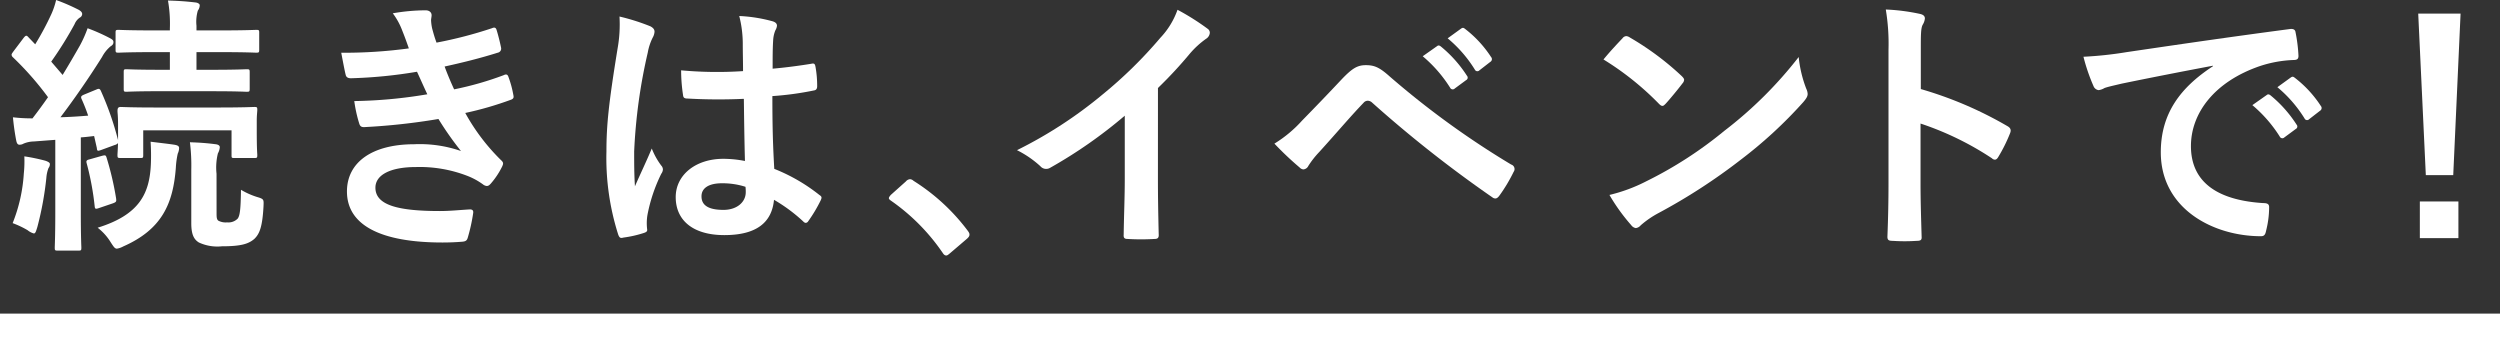 <svg id="レイヤー_1" data-name="レイヤー 1" xmlns="http://www.w3.org/2000/svg" width="112.066mm" height="15.469mm" viewBox="0 0 317.667 43.849"><rect x="0" y="0" width="317.667" height="43.849" fill="#333333" stroke="none"/><defs><style>.cls-1{fill:#fff;}</style></defs><title>end_txt02</title><rect class="cls-1" y="39.849" width="317.667" height="4"/><path class="cls-1" d="M4.3,17.975a3.549,3.549,0,0,0-1.31.276.98.98,0,0,1-.518.138c-.241,0-.345-.207-.414-.552-.172-.9-.31-1.829-.414-2.933a21.032,21.032,0,0,0,2.484.138Q5.163,13.7,6.1,12.351A38.651,38.651,0,0,0,1.644,7.28a.466.466,0,0,1-.172-.311c0-.138.1-.241.241-.448L2.99,4.83c.276-.345.379-.379.621-.1l.862.9A36.141,36.141,0,0,0,6.508,1.829,9.544,9.544,0,0,0,7.13,0,24.813,24.813,0,0,1,9.993,1.242c.311.173.449.345.449.552a.533.533,0,0,1-.311.449,1.867,1.867,0,0,0-.655.828A46.333,46.333,0,0,1,6.508,7.832l1.45,1.69c.758-1.242,1.483-2.484,2.208-3.76a15.467,15.467,0,0,0,.966-2.174A24.1,24.1,0,0,1,14,4.865c.311.172.414.276.414.483,0,.241-.1.379-.379.552a4.509,4.509,0,0,0-1.07,1.345C11.166,10.109,9.3,12.765,7.682,14.9q1.707-.051,3.519-.207a22.518,22.518,0,0,0-.828-2.1c-.138-.311-.069-.414.345-.587l1.587-.655c.241-.1.379-.1.517.207A38.259,38.259,0,0,1,15,17.8v-2.07c0-.931-.069-1.414-.069-1.587,0-.345.034-.552.413-.552.208,0,1.312.069,4.451.069h8c3.174,0,4.278-.069,4.52-.069.345,0,.379.035.379.38,0,.207-.069.655-.069,1.38V16.56c0,2.519.069,2.933.069,3.14,0,.345-.034.379-.379.379H29.8c-.379,0-.379-.034-.379-.379V16.56H18.2V19.7c0,.345-.034.379-.379.379H15.34c-.379,0-.413-.034-.413-.379,0-.173.034-.449.069-1.518a.774.774,0,0,1-.414.241l-1.691.621c-.483.173-.552.173-.586-.241l-.345-1.518c-.587.069-1.139.138-1.691.173v9.487c0,3.174.069,4.347.069,4.519,0,.345-.034.38-.379.38H7.337c-.345,0-.38-.035-.38-.38,0-.207.069-1.345.069-4.519V17.768Zm-1.276,4.1a15.343,15.343,0,0,0,.069-2.208,23.547,23.547,0,0,1,2.657.552c.414.139.586.276.586.414a.78.78,0,0,1-.172.518,4.449,4.449,0,0,0-.276,1.276,40.676,40.676,0,0,1-1.139,6.21c-.172.553-.242.828-.449.828a2.141,2.141,0,0,1-.793-.414,11.869,11.869,0,0,0-1.9-.9A20.206,20.206,0,0,0,3.024,22.08ZM12.96,19.8c.414-.1.483-.1.587.242a38.076,38.076,0,0,1,1.207,5.175c.035.345.069.448-.414.621l-1.725.586c-.483.173-.552.138-.587-.241a35.132,35.132,0,0,0-1-5.382c-.1-.345-.069-.449.345-.552Zm6.21,1.07a27.054,27.054,0,0,0-.034-2.864c1.069.138,2.07.242,3,.38.414.069.621.172.621.414a1.725,1.725,0,0,1-.172.724,10.93,10.93,0,0,0-.242,1.794c-.345,4.554-1.759,7.832-6.693,10a2.368,2.368,0,0,1-.793.277c-.276,0-.414-.242-.759-.76a6.88,6.88,0,0,0-1.691-1.9C17.721,27.29,19,24.6,19.17,20.873Zm1.139-9.281c-3.036,0-4.037.069-4.244.069-.31,0-.345-.034-.345-.379V9.177c0-.345.035-.379.345-.379.207,0,1.208.069,4.244.069h1.276V6.624H19.55c-3.209,0-4.278.069-4.485.069-.345,0-.38-.034-.38-.379V4.14c0-.31.035-.345.38-.345.207,0,1.276.069,4.485.069h2.035V3.623A16.965,16.965,0,0,0,21.344.069c1.276.035,2.277.1,3.484.242.345.034.552.207.552.345a1.192,1.192,0,0,1-.241.69,5.026,5.026,0,0,0-.173,1.932v.586h3.105c3.174,0,4.278-.069,4.485-.069.346,0,.38.035.38.345V6.314c0,.345-.034.379-.38.379-.207,0-1.311-.069-4.485-.069H24.966V8.867h2.139c3,0,4.037-.069,4.244-.069.345,0,.379.034.379.379v2.105c0,.345-.034.379-.379.379-.207,0-1.242-.069-4.244-.069Zm7.21,15.56c0,.517.035.759.242.9a1.977,1.977,0,0,0,1.1.207,1.636,1.636,0,0,0,1.345-.483c.276-.38.38-1.139.414-3.657a9.567,9.567,0,0,0,2,.9c.932.276.9.31.863,1.207-.138,2.553-.483,3.485-1.173,4.14-.725.621-1.656.932-4.106.932a5.549,5.549,0,0,1-2.932-.483c-.621-.38-.966-1-.966-2.45v-6.8a23.967,23.967,0,0,0-.173-3.485c1.139.035,2.1.1,3.209.242.379.034.586.172.586.379a1.893,1.893,0,0,1-.241.794,7.51,7.51,0,0,0-.173,2.587Z"/><path class="cls-1" d="M51.118,3.9A8.752,8.752,0,0,0,49.91,1.691a24.353,24.353,0,0,1,4.175-.38c.483,0,.758.276.758.621,0,.207-.068.449-.068.656a6.036,6.036,0,0,0,.138,1.035c.241.9.344,1.207.552,1.794A53.868,53.868,0,0,0,62.5,3.588c.31-.138.483-.1.586.173.207.655.449,1.621.586,2.311a.526.526,0,0,1-.413.621c-2.312.725-4.416,1.242-6.762,1.76.31.862.758,1.932,1.207,2.9a40.558,40.558,0,0,0,6.279-1.794c.345-.173.518-.1.621.207a12.983,12.983,0,0,1,.621,2.277c.069.31.069.483-.276.621a42.525,42.525,0,0,1-5.83,1.69,25.739,25.739,0,0,0,4.519,5.969c.345.31.345.448.173.828A10.05,10.05,0,0,1,62.4,23.288c-.207.241-.345.345-.552.345a.917.917,0,0,1-.483-.207,8.674,8.674,0,0,0-2.035-1.1,16.8,16.8,0,0,0-6.487-1.1c-3.242,0-5.14,1-5.14,2.622,0,2.243,2.932,2.967,8.211,2.967,1.277,0,2.553-.138,3.8-.207.345,0,.448.172.414.448a22.364,22.364,0,0,1-.69,3.14c-.1.345-.241.483-.724.518q-1.191.1-2.484.1c-7.935,0-12.144-2.243-12.144-6.486,0-3.692,3.174-6,8.555-6a15.983,15.983,0,0,1,5.934.862,40.17,40.17,0,0,1-2.863-4.071,81.477,81.477,0,0,1-9.453,1.035c-.379,0-.517-.138-.621-.483a17.354,17.354,0,0,1-.621-2.829,60.238,60.238,0,0,0,9.281-.862c-.346-.725-.863-1.9-1.311-2.864a59.67,59.67,0,0,1-8.384.828c-.414,0-.621-.138-.69-.483-.1-.379-.345-1.656-.552-2.76a60.669,60.669,0,0,0,8.59-.552C51.67,5.348,51.463,4.761,51.118,3.9Z"/><path class="cls-1" d="M82.651,3.347c.379.207.518.414.518.69a1.765,1.765,0,0,1-.242.759,7.039,7.039,0,0,0-.621,1.9,68.563,68.563,0,0,0-1.725,12.558c0,1.38,0,2.967.1,4.416.69-1.587,1.414-3.07,2.138-4.8a9.175,9.175,0,0,0,1.208,2.173.747.747,0,0,1,.207.483,1,1,0,0,1-.207.552,20.39,20.39,0,0,0-1.759,5.244,6.465,6.465,0,0,0-.035,1.829c.035.242-.1.345-.414.448a14.4,14.4,0,0,1-2.587.587c-.38.1-.518.069-.69-.414a32.112,32.112,0,0,1-1.484-10.523c0-3.312.276-6.072,1.415-13.075A17.4,17.4,0,0,0,78.718,2.1,27.047,27.047,0,0,1,82.651,3.347Zm11.868,9.211a69.909,69.909,0,0,1-7.107-.034c-.448,0-.587-.1-.621-.449a21.13,21.13,0,0,1-.242-3.139,49.921,49.921,0,0,0,7.867.1c0-1.242-.035-2.346-.035-3.622a14.273,14.273,0,0,0-.448-3.381,19.18,19.18,0,0,1,4.174.655c.379.1.621.276.621.587a1.478,1.478,0,0,1-.207.586,3.881,3.881,0,0,0-.276,1.208c-.069,1.173-.069,2.07-.069,3.657,1.622-.138,3.415-.38,4.9-.621.414-.1.483.034.552.414a13.79,13.79,0,0,1,.207,2.449c0,.311-.138.483-.379.518a38.962,38.962,0,0,1-5.313.724c0,3.864.069,6.279.241,9.246a22.57,22.57,0,0,1,5.727,3.312c.311.208.345.311.172.69a18.578,18.578,0,0,1-1.587,2.657.416.416,0,0,1-.31.207.477.477,0,0,1-.311-.173,20.566,20.566,0,0,0-3.725-2.76c-.277,2.9-2.243,4.485-6.314,4.485-3.967,0-6.175-1.863-6.175-4.83,0-2.829,2.553-4.864,6.037-4.864a14.358,14.358,0,0,1,2.76.276C94.588,17.8,94.553,15.284,94.519,12.558Zm-2.794,10.73c-1.622,0-2.588.587-2.588,1.656s.759,1.725,2.794,1.725c1.725,0,2.829-1,2.829-2.243a4.933,4.933,0,0,0-.034-.69A9.6,9.6,0,0,0,91.725,23.288Z"/><path class="cls-1" d="M115.115,23.046a.737.737,0,0,1,.517-.275.7.7,0,0,1,.449.206,25.69,25.69,0,0,1,6.866,6.314c.207.276.241.379.241.517,0,.173-.069.311-.345.552l-2.1,1.794c-.242.207-.38.311-.483.311-.173,0-.311-.069-.483-.345a25.762,25.762,0,0,0-6.521-6.59c-.207-.138-.31-.241-.31-.345s.069-.206.241-.414Z"/><path class="cls-1" d="M147.134,22.6c0,2.381.035,4.416.1,7.176.035.448-.138.586-.518.586a28.776,28.776,0,0,1-3.45,0c-.379,0-.517-.138-.483-.552.035-2.484.138-4.726.138-7.072V14.7a59.683,59.683,0,0,1-9.487,6.624.97.97,0,0,1-.517.138.959.959,0,0,1-.725-.345,12.917,12.917,0,0,0-2.967-2.035A55.37,55.37,0,0,0,140.1,12.006a55.913,55.913,0,0,0,7.349-7.21,9.981,9.981,0,0,0,2.173-3.554,30.61,30.61,0,0,1,3.83,2.415.61.61,0,0,1,.276.518.988.988,0,0,1-.483.759,11.326,11.326,0,0,0-2.07,1.9,54.529,54.529,0,0,1-4.037,4.347Z"/><path class="cls-1" d="M165.455,15.318c1.69-1.725,3.381-3.484,5-5.209,1.38-1.449,2.036-1.829,3.105-1.829s1.725.276,3,1.415A109.546,109.546,0,0,0,192.02,20.907a.6.6,0,0,1,.311.932,20.225,20.225,0,0,1-1.794,3c-.173.242-.346.38-.518.38a.579.579,0,0,1-.38-.138,156.493,156.493,0,0,1-15.284-12.04.851.851,0,0,0-.552-.242.717.717,0,0,0-.551.276c-1.691,1.759-3.244,3.622-5.624,6.244a11.38,11.38,0,0,0-1.38,1.76.781.781,0,0,1-.621.448.712.712,0,0,1-.483-.241,39.838,39.838,0,0,1-3.209-3.036A15.928,15.928,0,0,0,165.455,15.318ZM182.6,5.865c.172-.138.311-.1.518.069A15.882,15.882,0,0,1,186.4,9.626a.348.348,0,0,1-.1.552l-1.45,1.069a.36.36,0,0,1-.586-.1,17.109,17.109,0,0,0-3.485-4Zm3.071-2.242c.207-.138.31-.1.517.069a14.4,14.4,0,0,1,3.277,3.553.4.4,0,0,1-.1.621l-1.38,1.07a.354.354,0,0,1-.587-.1,16.324,16.324,0,0,0-3.449-3.967Z"/><path class="cls-1" d="M206.165,4.865a.642.642,0,0,1,.483-.276.92.92,0,0,1,.448.172,35.962,35.962,0,0,1,6.589,4.9c.207.207.311.345.311.483a.744.744,0,0,1-.207.449c-.517.69-1.656,2.07-2.139,2.587-.173.173-.276.276-.414.276s-.275-.1-.448-.276a36.547,36.547,0,0,0-7.038-5.623C204.508,6.624,205.509,5.555,206.165,4.865Zm3,18.181a51.046,51.046,0,0,0,9.936-6.417,51.784,51.784,0,0,0,9.453-9.384,15.429,15.429,0,0,0,.966,4.037,1.675,1.675,0,0,1,.173.655c0,.311-.173.587-.553,1.035a56.377,56.377,0,0,1-7.934,7.314,74.148,74.148,0,0,1-10.419,6.762,11.971,11.971,0,0,0-2.312,1.587.954.954,0,0,1-.621.345.9.9,0,0,1-.587-.379,24,24,0,0,1-2.76-3.83A20.745,20.745,0,0,0,209.166,23.046Z"/><path class="cls-1" d="M244.071,11.316a48.705,48.705,0,0,1,10.972,4.692c.379.207.552.449.379.9a20.137,20.137,0,0,1-1.484,3c-.137.241-.276.379-.448.379a.531.531,0,0,1-.38-.172,38.179,38.179,0,0,0-9.073-4.416v7.624c0,2.243.069,4.278.138,6.762.035.415-.138.518-.621.518a22.806,22.806,0,0,1-3.071,0c-.482,0-.655-.1-.655-.518.1-2.553.138-4.588.138-6.8V6.314a26.362,26.362,0,0,0-.345-5.106,25.415,25.415,0,0,1,4.312.552c.484.1.656.31.656.586a1.826,1.826,0,0,1-.276.794c-.242.448-.242,1.311-.242,3.243Z"/><path class="cls-1" d="M281.193,8.349c-4.209.794-7.9,1.518-11.592,2.277-1.311.311-1.656.38-2.173.552a2.009,2.009,0,0,1-.759.276.805.805,0,0,1-.655-.517,23.842,23.842,0,0,1-1.277-3.726,47.542,47.542,0,0,0,5.486-.587c4.243-.621,11.833-1.759,20.734-2.932.517-.069.69.138.725.379a19.849,19.849,0,0,1,.378,3.036c0,.414-.207.518-.655.518a15.381,15.381,0,0,0-4.209.759c-5.865,2-8.8,6.037-8.8,10.177,0,4.451,3.174,6.866,9.177,7.245.552,0,.759.138.759.518a12.251,12.251,0,0,1-.38,2.967c-.1.517-.241.724-.655.724-6.073,0-12.731-3.484-12.731-10.66,0-4.9,2.449-8.211,6.624-10.937Zm6.831,3.726c.173-.138.311-.1.518.069a15.882,15.882,0,0,1,3.277,3.692.348.348,0,0,1-.1.552l-1.45,1.07a.359.359,0,0,1-.585-.1,17.155,17.155,0,0,0-3.485-4ZM291.1,9.833c.207-.138.31-.1.517.069a14.407,14.407,0,0,1,3.278,3.553.4.4,0,0,1-.1.621l-1.38,1.07a.353.353,0,0,1-.586-.1,16.328,16.328,0,0,0-3.45-3.967Z"/><path class="cls-1" d="M311.725,22.253h-3.484l-.966-20.528h5.382Zm.657,3.346v4.658h-4.9V25.6Z"/></svg>
